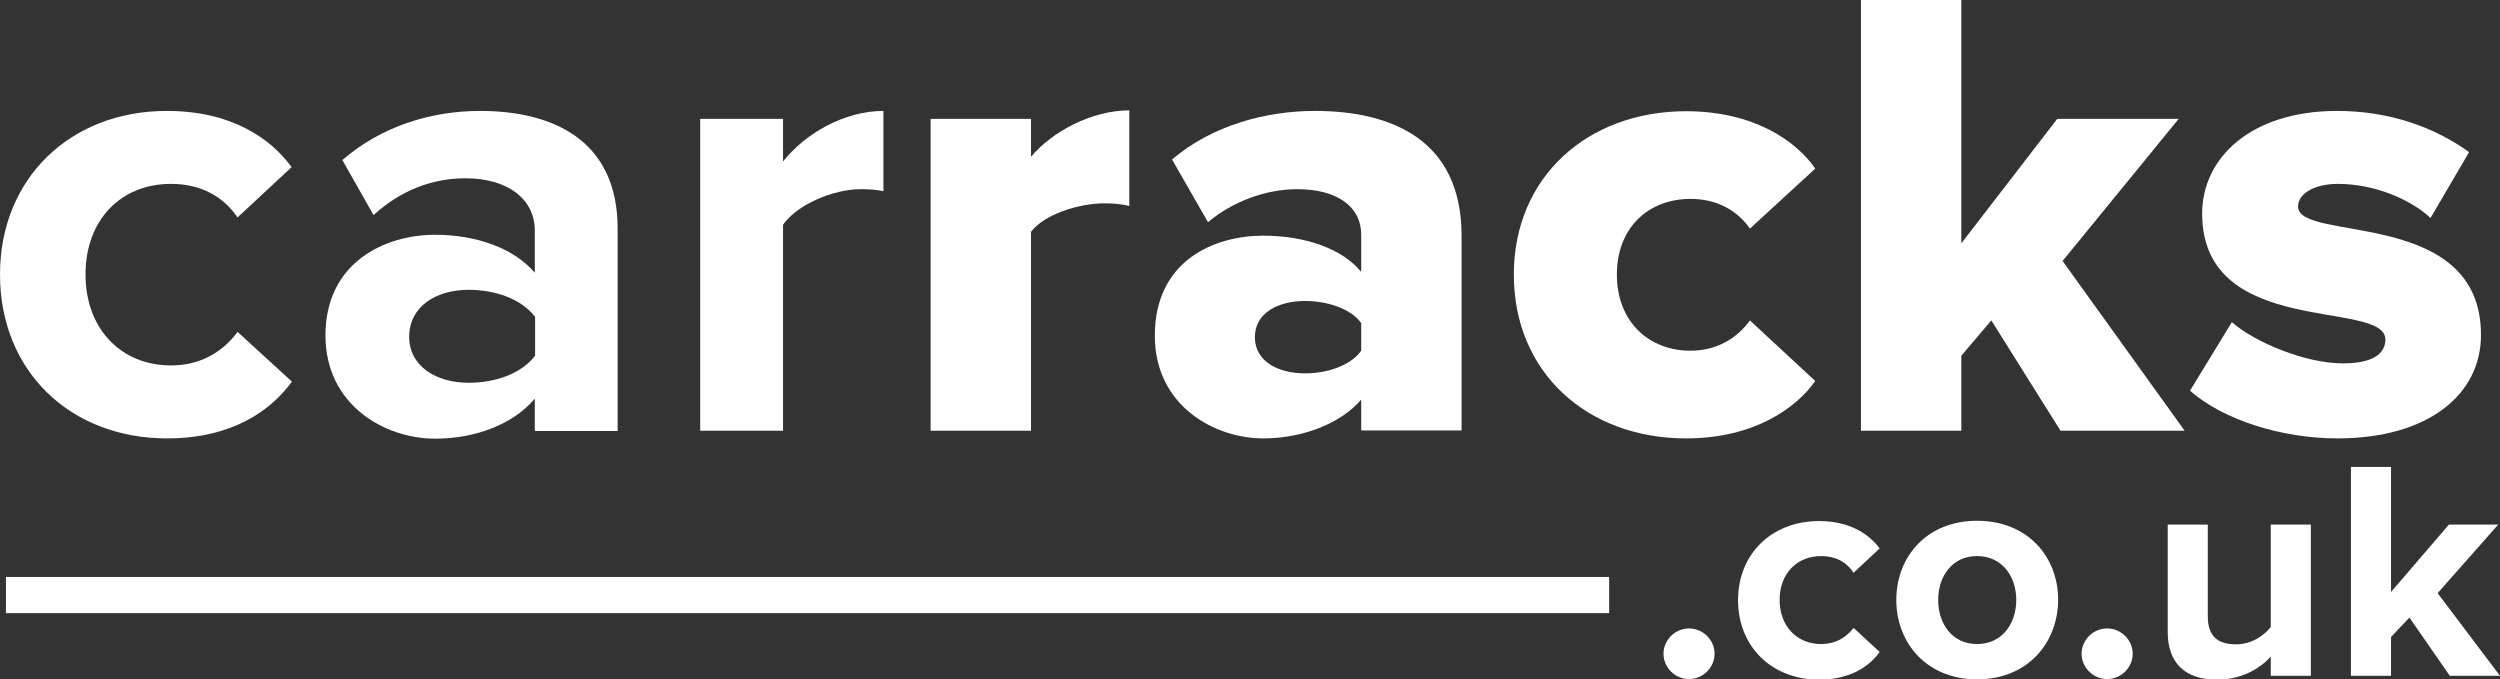 <svg width="92" height="25" viewBox="0 0 92 25" fill="none" xmlns="http://www.w3.org/2000/svg">
<rect x="0" y="0" width="92" height="25" fill="#333333" stroke="none"/>
<g clip-path="url(#clip0_3437_2497)">
<path fill-rule="evenodd" clip-rule="evenodd" d="M0.219 21.232H59.217V22.564H0.219V21.232Z" fill="white"/>
<path d="M62.157 24.989C61.643 24.989 61.217 24.567 61.217 24.058C61.217 23.549 61.643 23.127 62.157 23.127C62.67 23.127 63.096 23.549 63.096 24.058C63.096 24.567 62.67 24.989 62.157 24.989ZM67.019 20.463C66.123 20.463 65.49 21.113 65.49 22.076C65.49 23.04 66.123 23.701 67.019 23.701C67.533 23.701 67.937 23.473 68.21 23.105L69.172 23.993C68.801 24.513 68.101 25.011 66.943 25.011C65.205 25.011 63.96 23.798 63.96 22.087C63.96 20.377 65.205 19.175 66.943 19.175C68.101 19.175 68.79 19.673 69.172 20.182L68.21 21.08C67.948 20.669 67.533 20.463 67.019 20.463ZM72.756 25C70.91 25 69.784 23.668 69.784 22.076C69.784 20.496 70.899 19.164 72.756 19.164C74.625 19.164 75.74 20.496 75.74 22.076C75.729 23.668 74.614 25 72.756 25ZM72.756 20.463C71.838 20.463 71.325 21.21 71.325 22.076C71.325 22.953 71.838 23.701 72.756 23.701C73.674 23.701 74.199 22.953 74.199 22.076C74.199 21.21 73.674 20.463 72.756 20.463ZM77.543 24.989C77.029 24.989 76.603 24.567 76.603 24.058C76.603 23.549 77.029 23.127 77.543 23.127C78.056 23.127 78.483 23.549 78.483 24.058C78.483 24.567 78.056 24.989 77.543 24.989ZM83.564 24.87V24.166C83.181 24.588 82.504 25.011 81.586 25.011C80.351 25.011 79.772 24.339 79.772 23.257V19.305H81.247V22.683C81.247 23.452 81.651 23.711 82.285 23.711C82.854 23.711 83.312 23.397 83.564 23.073V19.305H85.039V24.87H83.564ZM92 24.87H90.153L88.667 22.726L87.99 23.441V24.87H86.514V17.183H87.99V21.784L90.121 19.305H91.934L89.705 21.828L92 24.87Z" fill="white"/>
<path d="M6.294 6.767C7.354 6.767 8.196 7.2 8.742 8.001L10.731 6.15C9.966 5.1 8.524 4.082 6.141 4.082C2.568 4.082 0 6.583 0 10.102C0 13.642 2.568 16.133 6.152 16.133C8.534 16.133 9.966 15.115 10.742 14.043L8.742 12.213C8.185 12.971 7.354 13.448 6.294 13.448C4.448 13.448 3.147 12.094 3.147 10.102C3.147 8.099 4.437 6.767 6.294 6.767Z" fill="white"/>
<path d="M17.67 4.082C15.845 4.082 14.02 4.656 12.599 5.89L13.747 7.915C14.73 7.016 15.889 6.561 17.134 6.561C18.675 6.561 19.681 7.319 19.681 8.489V10.037C18.916 9.138 17.539 8.64 16.009 8.64C14.162 8.64 11.977 9.658 11.977 12.343C11.977 14.909 14.162 16.143 16.009 16.143C17.517 16.143 18.894 15.602 19.681 14.671V15.862H22.729V8.435C22.74 5.132 20.314 4.082 17.67 4.082ZM19.692 13.09C19.189 13.751 18.227 14.086 17.244 14.086C16.042 14.086 15.058 13.469 15.058 12.397C15.058 11.282 16.042 10.665 17.244 10.665C18.227 10.665 19.189 11.001 19.692 11.661V13.09Z" fill="white"/>
<path d="M28.816 5.944V4.374H25.768V15.851H28.816V8.272C29.319 7.536 30.663 6.962 31.669 6.962C32.007 6.962 32.291 6.984 32.51 7.038V4.082C31.067 4.082 29.625 4.916 28.816 5.944Z" fill="white"/>
<path d="M37.941 5.771V4.375H34.247V15.851H37.941V8.532C38.421 7.893 39.689 7.482 40.651 7.482C41.033 7.482 41.35 7.525 41.558 7.579V4.061C40.17 4.061 38.706 4.851 37.941 5.771Z" fill="white"/>
<path d="M48.388 4.082C46.606 4.082 44.617 4.602 43.131 5.869L44.454 8.175C45.393 7.395 46.595 6.962 47.743 6.962C49.229 6.962 50.092 7.623 50.092 8.629V10.005C49.393 9.149 48.027 8.673 46.486 8.673C44.705 8.673 42.498 9.571 42.498 12.354C42.498 14.942 44.705 16.133 46.486 16.133C47.972 16.133 49.371 15.559 50.092 14.704V15.84H53.786V8.673C53.786 5.111 51.163 4.082 48.388 4.082ZM50.092 12.906C49.71 13.448 48.846 13.74 48.027 13.74C47.044 13.74 46.18 13.307 46.18 12.408C46.18 11.509 47.044 11.076 48.027 11.076C48.846 11.076 49.71 11.358 50.092 11.888V12.906Z" fill="white"/>
<path d="M62.211 7.319C63.194 7.319 63.938 7.752 64.397 8.413L66.801 6.204C66.101 5.186 64.538 4.093 62.047 4.093C58.419 4.093 55.709 6.518 55.709 10.102C55.709 13.718 58.419 16.133 62.047 16.133C64.549 16.133 66.101 15.017 66.801 14.021L64.397 11.791C63.938 12.43 63.194 12.906 62.211 12.906C60.67 12.906 59.501 11.834 59.501 10.102C59.501 8.359 60.681 7.319 62.211 7.319Z" fill="white"/>
<path d="M80.176 4.374H75.707L72.177 8.954V0H68.483V15.851H72.177V13.09L73.281 11.791L75.827 15.851H80.395L75.903 9.604L80.176 4.374Z" fill="white"/>
<path d="M84.569 7.601C84.569 7.124 85.17 6.767 86.033 6.767C87.421 6.767 88.743 7.363 89.443 8.023L90.863 5.598C89.618 4.699 87.957 4.082 86.011 4.082C82.799 4.082 81.039 5.836 81.039 7.861C81.039 12.473 87.782 11.001 87.782 12.495C87.782 13.014 87.323 13.372 86.219 13.372C84.853 13.372 83.006 12.614 82.132 11.856L80.591 14.379C81.815 15.451 83.957 16.133 86.022 16.133C89.355 16.133 91.3 14.52 91.3 12.332C91.311 7.623 84.569 8.933 84.569 7.601Z" fill="white"/>
</g>
<defs>
<clipPath id="clip0_3437_2497">
<rect width="92" height="25" fill="white"/>
</clipPath>
</defs>
</svg>
